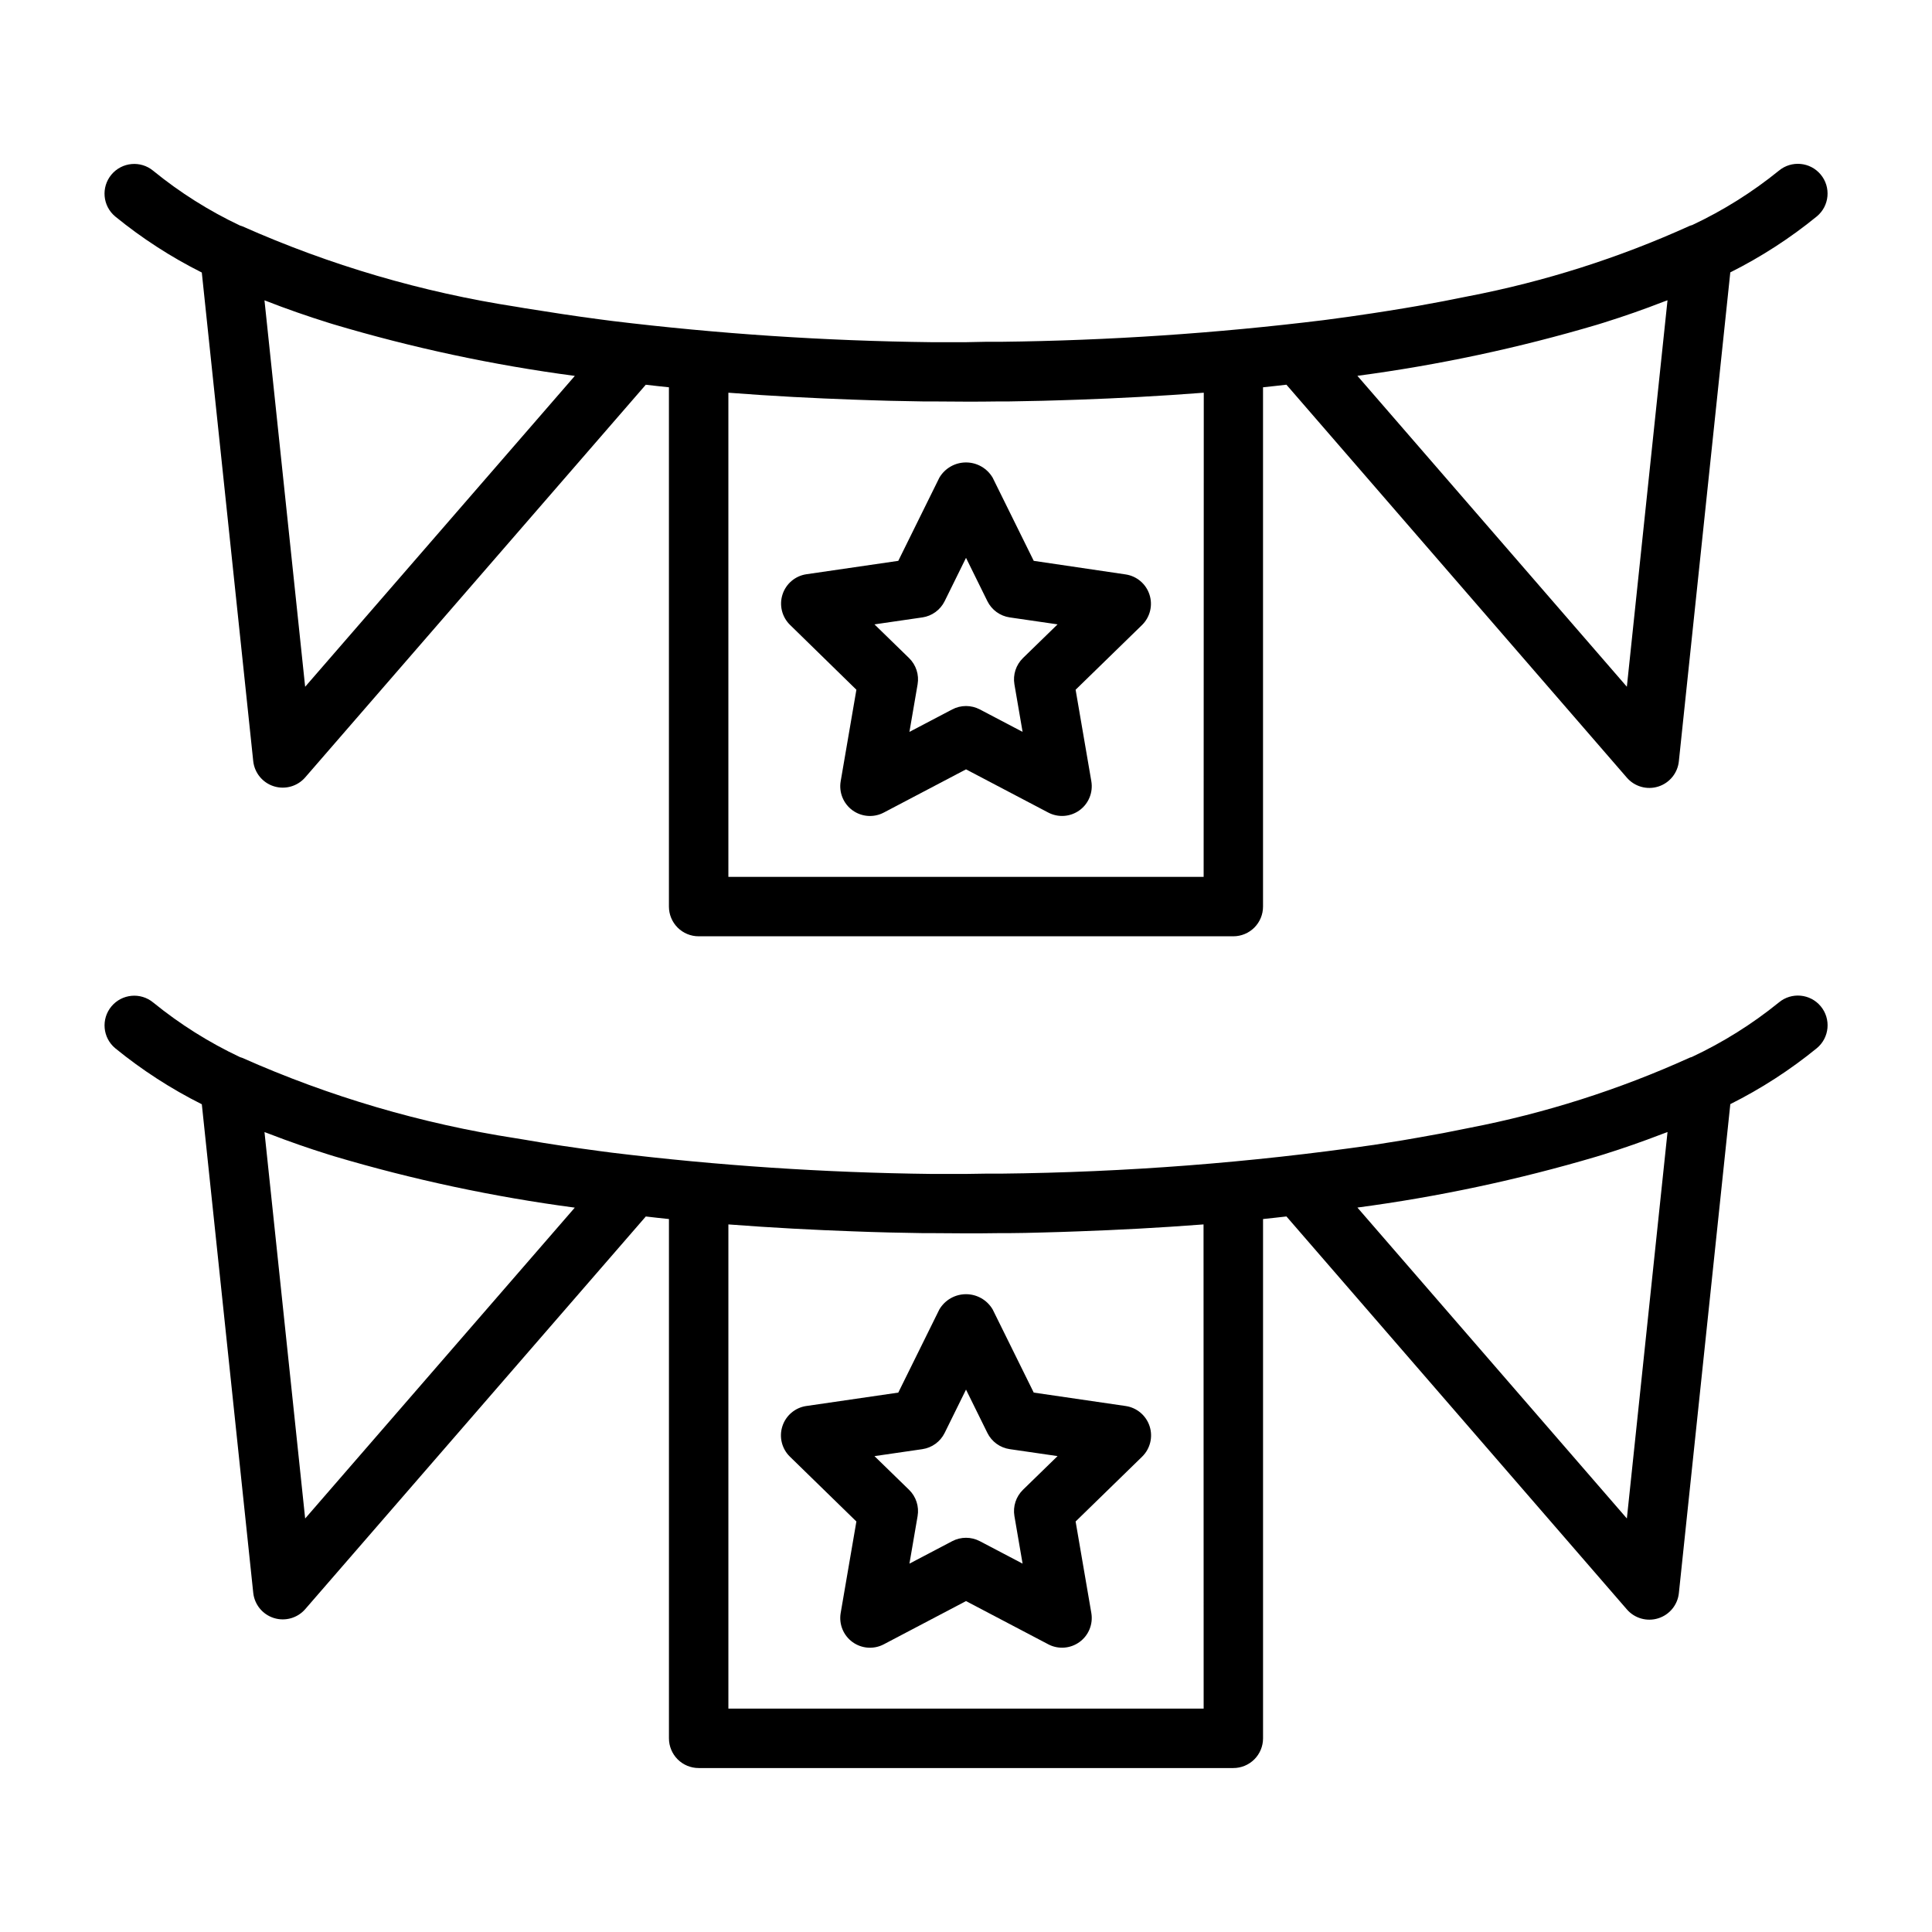 <?xml version="1.0" encoding="UTF-8"?>
<!-- Uploaded to: ICON Repo, www.svgrepo.com, Generator: ICON Repo Mixer Tools -->
<svg fill="#000000" width="800px" height="800px" version="1.1" viewBox="144 144 512 512" xmlns="http://www.w3.org/2000/svg">
 <g>
  <path d="m615.38 409.69c-7.066 5.723-14.797 10.566-23.027 14.422-0.195 0.078-0.41 0.102-0.605 0.195v0.004c-18.703 8.477-38.336 14.727-58.496 18.617l-0.629 0.125c-4.031 0.844-8.195 1.629-12.445 2.363-1.512 0.27-3.027 0.531-4.551 0.789-2.504 0.426-5.07 0.789-7.644 1.219v-0.004c-32.719 4.711-65.711 7.254-98.766 7.606h-4.016l-5.199 0.078h-9.219c-28.297-0.332-56.551-2.215-84.641-5.637l-3.016-0.395c-3.391-0.453-6.801-0.93-10.234-1.441-3.281-0.496-6.543-1.008-9.715-1.574l-2.481-0.41 0.004 0.004c-24.996-3.863-49.367-11.027-72.48-21.301-0.195-0.094-0.41-0.117-0.605-0.195v-0.004c-8.219-3.871-15.941-8.727-22.992-14.461-3.344-2.781-8.309-2.328-11.094 1.016-2.781 3.344-2.328 8.312 1.016 11.094 7.078 5.773 14.773 10.75 22.941 14.84l13.625 129.46c0.328 3.121 2.473 5.746 5.465 6.688 2.992 0.941 6.258 0.02 8.312-2.348l90.258-104.06c2.047 0.227 4.109 0.48 6.133 0.676v137.62c0 2.086 0.832 4.09 2.305 5.566 1.477 1.477 3.481 2.305 5.566 2.305h141.7c2.086 0 4.09-0.828 5.566-2.305 1.477-1.477 2.305-3.481 2.305-5.566v-137.62c2.047-0.203 4.133-0.457 6.203-0.684l90.184 104.1c2.051 2.402 5.344 3.344 8.355 2.391 3.016-0.949 5.168-3.613 5.465-6.762l13.625-129.5h0.004c8.168-4.086 15.859-9.062 22.938-14.836 3.344-2.785 3.797-7.75 1.016-11.094s-7.75-3.797-11.09-1.016zm-390.51 136.73-10.777-102.41c0.512 0.203 1.07 0.387 1.574 0.59 4.977 1.922 10.105 3.707 15.391 5.359l1.504 0.465c20.863 6.199 42.184 10.75 63.762 13.613zm238.11 50.383h-125.95v-128.32c11.809 0.906 22.914 1.473 33.062 1.836l4.684 0.164 4.945 0.141c3.148 0.078 6.109 0.133 8.949 0.172h2.66c3.07 0 6.016 0.055 8.66 0.055s5.574 0 8.66-0.055h2.66c2.844 0 5.809-0.094 8.949-0.172l4.945-0.141 4.684-0.164c10.18-0.363 21.254-0.93 33.062-1.836zm122.93-152.8-10.773 102.41-71.41-82.395c21.441-2.852 42.629-7.367 63.371-13.504l2.031-0.621c5.16-1.621 10.168-3.371 15.027-5.242 0.574-0.219 1.188-0.434 1.754-0.652z"/>
  <path d="m197.48 216.23 13.625 129.45c0.328 3.121 2.473 5.75 5.465 6.691 2.992 0.941 6.258 0.016 8.312-2.352l90.258-104.06c2.047 0.227 4.109 0.48 6.133 0.676v137.62c0 2.09 0.832 4.09 2.305 5.566 1.477 1.477 3.481 2.305 5.566 2.305h141.7c2.086 0 4.09-0.828 5.566-2.305 1.477-1.477 2.305-3.477 2.305-5.566v-137.62c2.047-0.203 4.133-0.457 6.203-0.684l90.184 104.1c2.051 2.402 5.344 3.348 8.355 2.394 3.016-0.953 5.168-3.617 5.465-6.766l13.625-129.5 0.004 0.004c8.168-4.094 15.863-9.07 22.945-14.848 3.34-2.785 3.785-7.754 1-11.09-2.785-3.34-7.754-3.789-11.09-1-7.043 5.707-14.75 10.543-22.957 14.398-0.219 0.078-0.449 0.109-0.668 0.211-18.754 8.504-38.449 14.766-58.672 18.656-4.305 0.898-8.77 1.738-13.32 2.551-1.172 0.211-2.363 0.402-3.519 0.598-2.801 0.473-5.668 0.922-8.559 1.363-4.117 0.629-8.234 1.211-12.32 1.738l-0.66 0.086h0.004c-28.355 3.484-56.879 5.398-85.441 5.731h-4.031l-5.266 0.105h-9.227c-28.258-0.336-56.473-2.215-84.523-5.621l-3.371-0.441c-3.266-0.43-6.539-0.891-9.824-1.387-3.41-0.52-6.793-1.047-10.086-1.574l-2.047-0.348h0.004c-25.062-3.852-49.504-11.027-72.676-21.332-0.203-0.094-0.426-0.125-0.629-0.203-8.227-3.887-15.949-8.758-23-14.508-3.344-2.785-8.309-2.328-11.094 1.016-2.781 3.344-2.328 8.309 1.016 11.09 7.078 5.777 14.773 10.754 22.941 14.848zm27.387 109.77-10.777-102.41 0.355 0.133c5.398 2.117 11.02 4.07 16.781 5.871l1.109 0.34c20.941 6.238 42.34 10.816 64 13.684zm238.11 50.383h-125.95v-128.31c11.809 0.914 22.938 1.473 33.117 1.836 1.574 0.062 3.148 0.109 4.637 0.156 1.676 0.055 3.352 0.109 4.969 0.148 3.148 0.078 6.109 0.133 8.949 0.172h2.66c3.07 0 6.016 0.055 8.66 0.055s5.574 0 8.66-0.055h2.668c2.832-0.039 5.801-0.094 8.934-0.172 1.621-0.039 3.305-0.094 4.992-0.148 1.512-0.039 3.039-0.094 4.606-0.148 10.188-0.363 21.301-0.93 33.133-1.844zm122.93-152.8-10.773 102.41-71.41-82.395c21.496-2.856 42.738-7.383 63.527-13.547l1.785-0.551c5.398-1.691 10.648-3.527 15.742-5.512 0.359-0.133 0.762-0.27 1.129-0.41z"/>
  <path d="m417.95 292.63-10.887-22.043c-1.473-2.5-4.156-4.035-7.059-4.035s-5.59 1.535-7.062 4.035l-10.887 22.043-24.363 3.551c-2.945 0.441-5.391 2.512-6.312 5.344-0.922 2.832-0.168 5.941 1.949 8.039l17.625 17.223-4.164 24.254c-0.504 2.953 0.711 5.938 3.133 7.699 2.426 1.758 5.641 1.992 8.289 0.598l21.793-11.453 21.789 11.445c2.652 1.395 5.863 1.16 8.289-0.598 2.426-1.762 3.637-4.746 3.133-7.699l-4.164-24.246 17.625-17.176c2.117-2.094 2.875-5.207 1.949-8.039-0.922-2.832-3.363-4.902-6.309-5.344zm-2.859 25.766h0.004c-1.855 1.809-2.699 4.414-2.262 6.965l2.164 12.594-11.336-5.953 0.004 0.004c-2.293-1.203-5.031-1.203-7.32 0l-11.336 5.953 2.164-12.594v-0.004c0.438-2.551-0.406-5.156-2.262-6.965l-9.168-8.93 12.676-1.844-0.004 0.004c2.566-0.375 4.781-1.984 5.93-4.309l5.66-11.484 5.66 11.477c1.145 2.324 3.363 3.934 5.926 4.309l12.676 1.844z"/>
  <path d="m417.95 513.05-10.887-22.043v0.004c-1.473-2.5-4.156-4.035-7.059-4.035s-5.59 1.535-7.062 4.035l-10.887 22.043-24.363 3.551v-0.004c-2.965 0.434-5.426 2.512-6.348 5.359-0.926 2.848-0.156 5.973 1.984 8.062l17.625 17.188-4.164 24.254c-0.504 2.953 0.711 5.938 3.133 7.695 2.426 1.762 5.641 1.996 8.289 0.602l21.793-11.457 21.789 11.445v0.004c2.652 1.395 5.863 1.16 8.289-0.602 2.426-1.758 3.637-4.742 3.133-7.695l-4.164-24.246 17.625-17.176v-0.004c2.141-2.09 2.914-5.215 1.988-8.062-0.926-2.848-3.387-4.926-6.348-5.359zm-2.859 25.766h0.004c-1.855 1.809-2.699 4.414-2.262 6.969l2.164 12.594-11.336-5.953 0.004 0.004c-2.293-1.203-5.031-1.203-7.32 0l-11.336 5.953 2.164-12.594v-0.004c0.438-2.555-0.406-5.16-2.262-6.969l-9.168-8.926 12.676-1.844h-0.004c2.566-0.371 4.781-1.98 5.93-4.305l5.66-11.484 5.66 11.477c1.145 2.324 3.363 3.934 5.926 4.305l12.676 1.844z"/>
 </g>
</svg>
